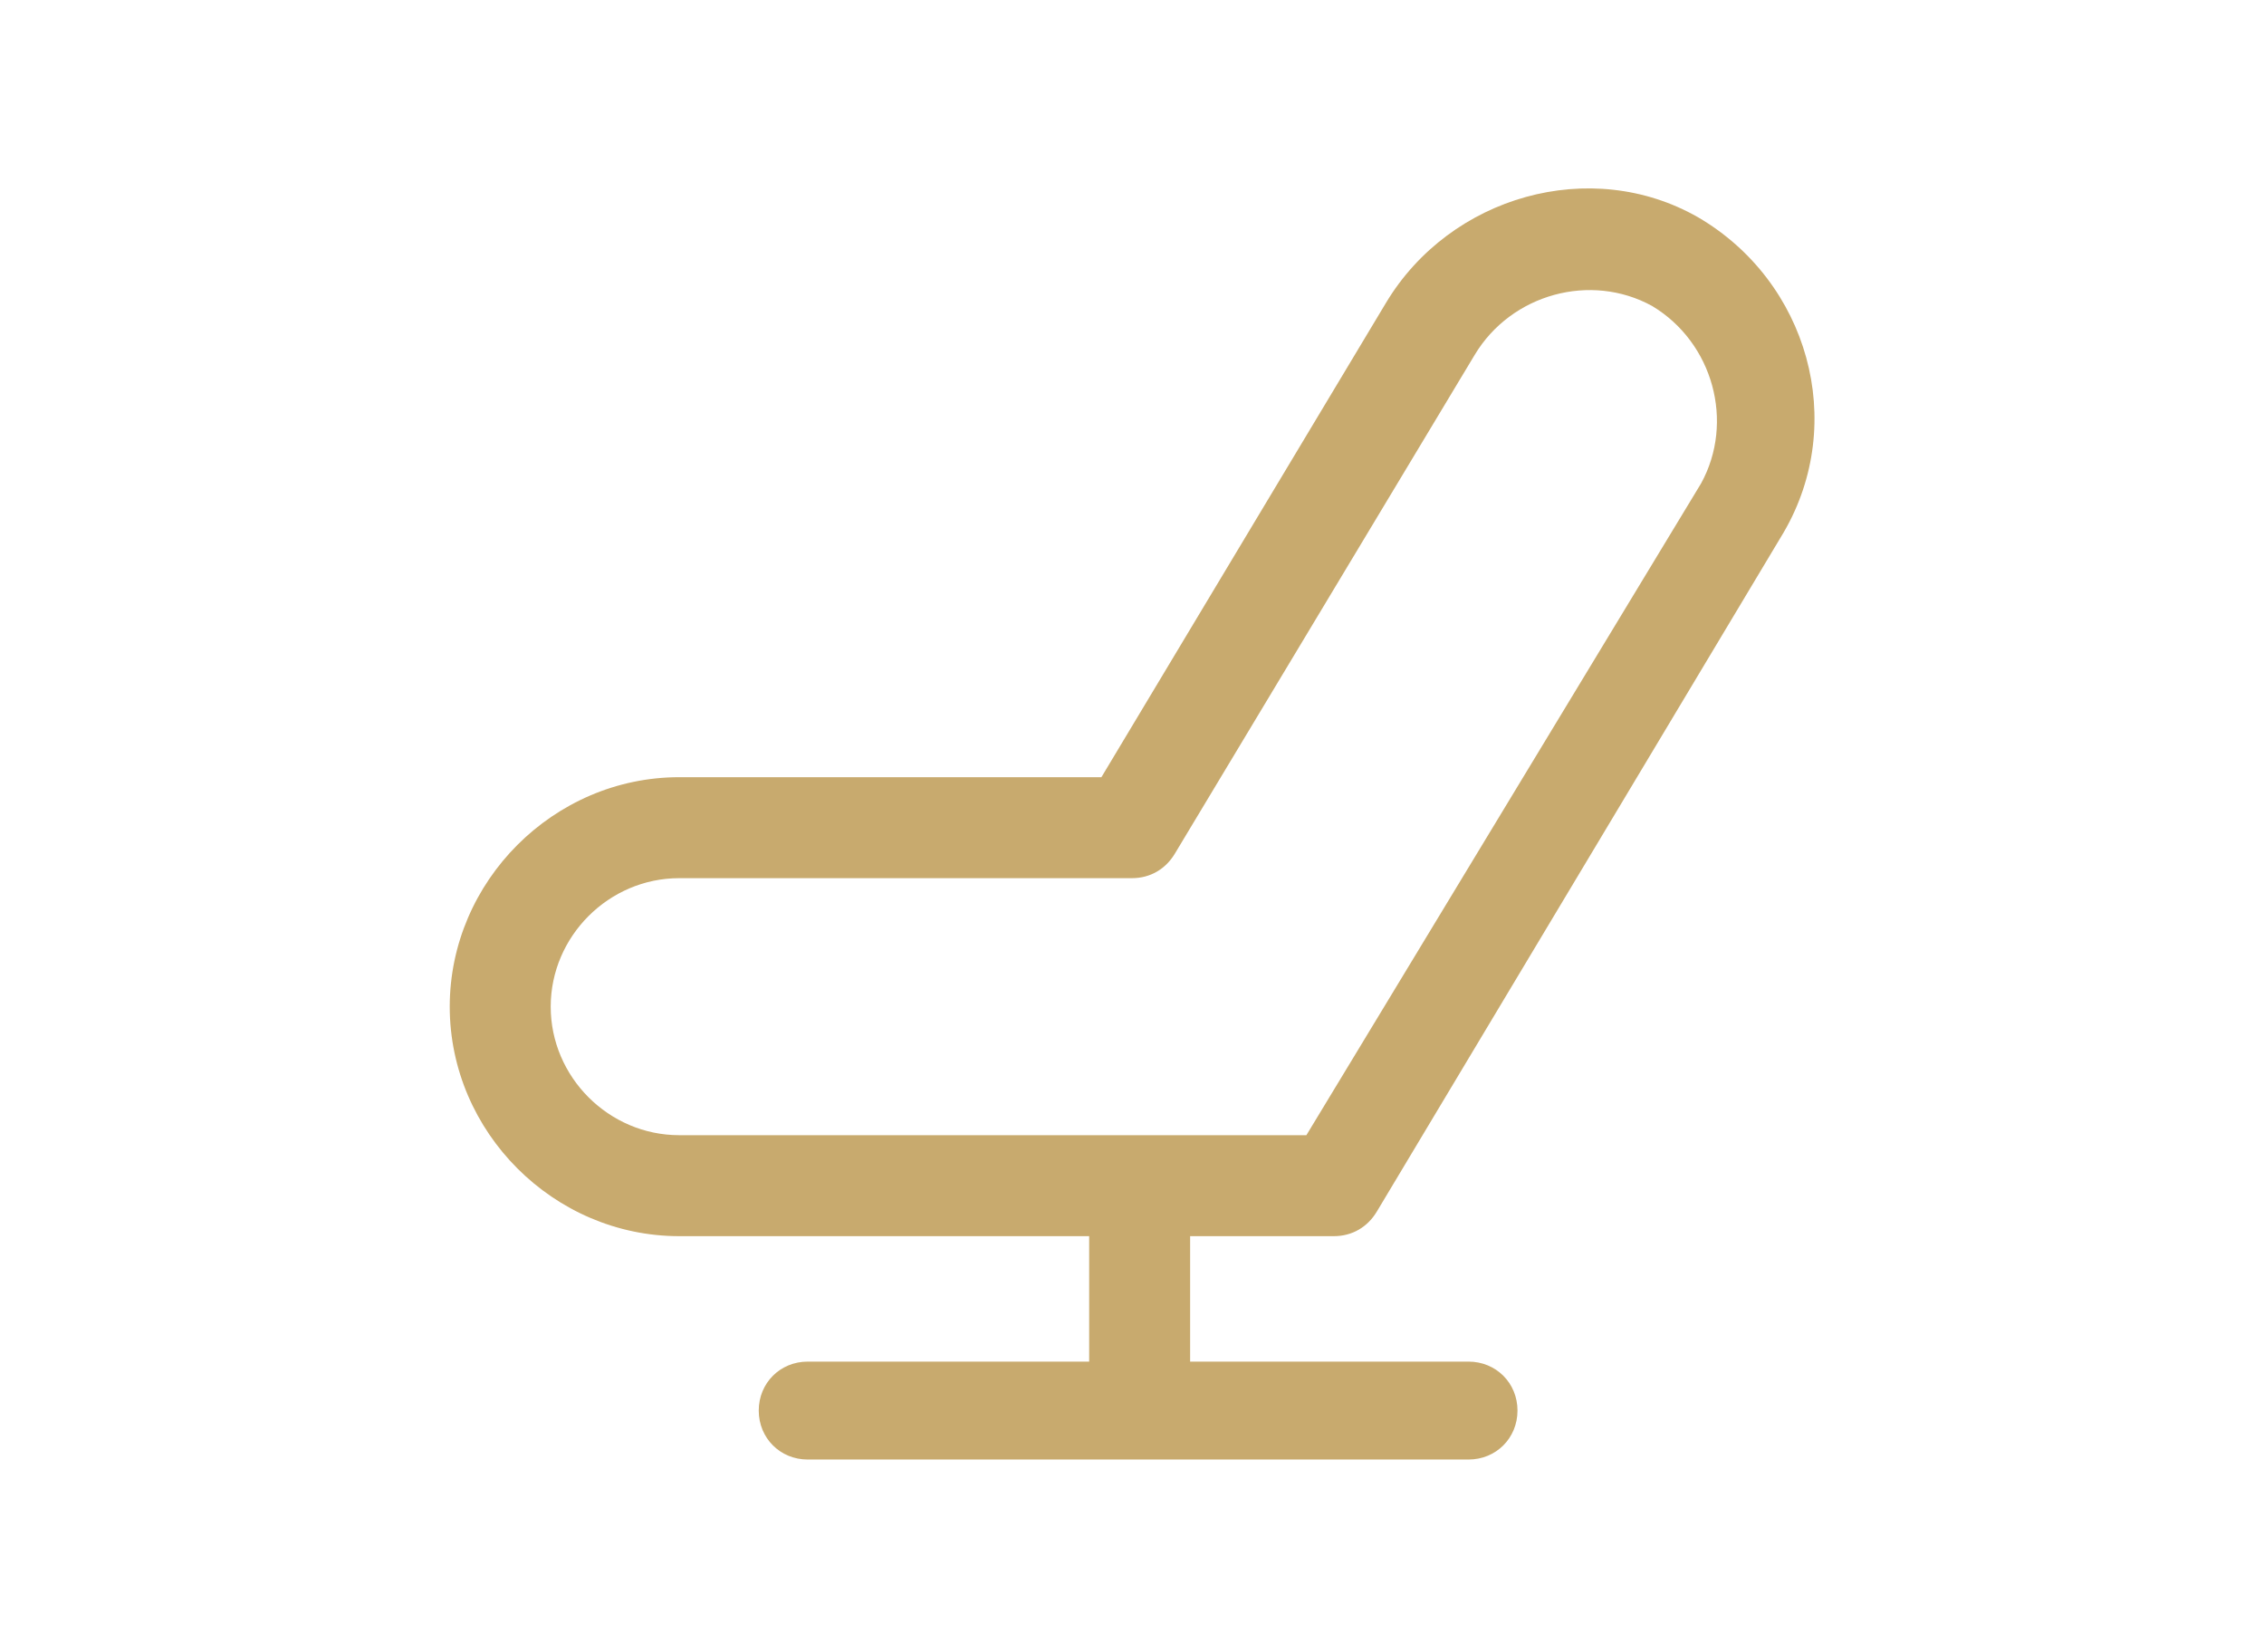<?xml version="1.0" encoding="utf-8"?>
<!-- Generator: Adobe Illustrator 25.2.1, SVG Export Plug-In . SVG Version: 6.00 Build 0)  -->
<svg version="1.1" id="レイヤー_1" xmlns="http://www.w3.org/2000/svg" xmlns:xlink="http://www.w3.org/1999/xlink" x="0px"
	 y="0px" viewBox="0 0 74 54" style="enable-background:new 0 0 74 54;" xml:space="preserve">
<style type="text/css">
	.st0{fill:#FFFFFF;}
	.st1{fill:#C8AA6E;}
</style>
<rect class="st0" width="74" height="54"/>
<path class="st1" d="M43.6,40.4c0.6,0,1.1-0.3,1.4-0.8l13.3-22.2c2.1-3.6,0.8-8.2-2.8-10.3c0,0,0,0,0,0C52,5.1,47.4,6.4,45.3,9.9
	L36,25.4H22.2c-4.1,0-7.5,3.4-7.5,7.5s3.4,7.5,7.5,7.5h13.4v4.1h-9.2c-0.9,0-1.6,0.7-1.6,1.6s0.7,1.6,1.6,1.6H48
	c0.9,0,1.6-0.7,1.6-1.6s-0.7-1.6-1.6-1.6h-9.1v-4.1H43.6z M18,32.9c0-2.3,1.9-4.2,4.2-4.2H37c0.6,0,1.1-0.3,1.4-0.8l9.8-16.3
	c1.2-2,3.8-2.7,5.8-1.6c2,1.2,2.7,3.8,1.6,5.8L42.7,37.1H22.2C19.9,37.1,18,35.2,18,32.9z"/>
</svg>
